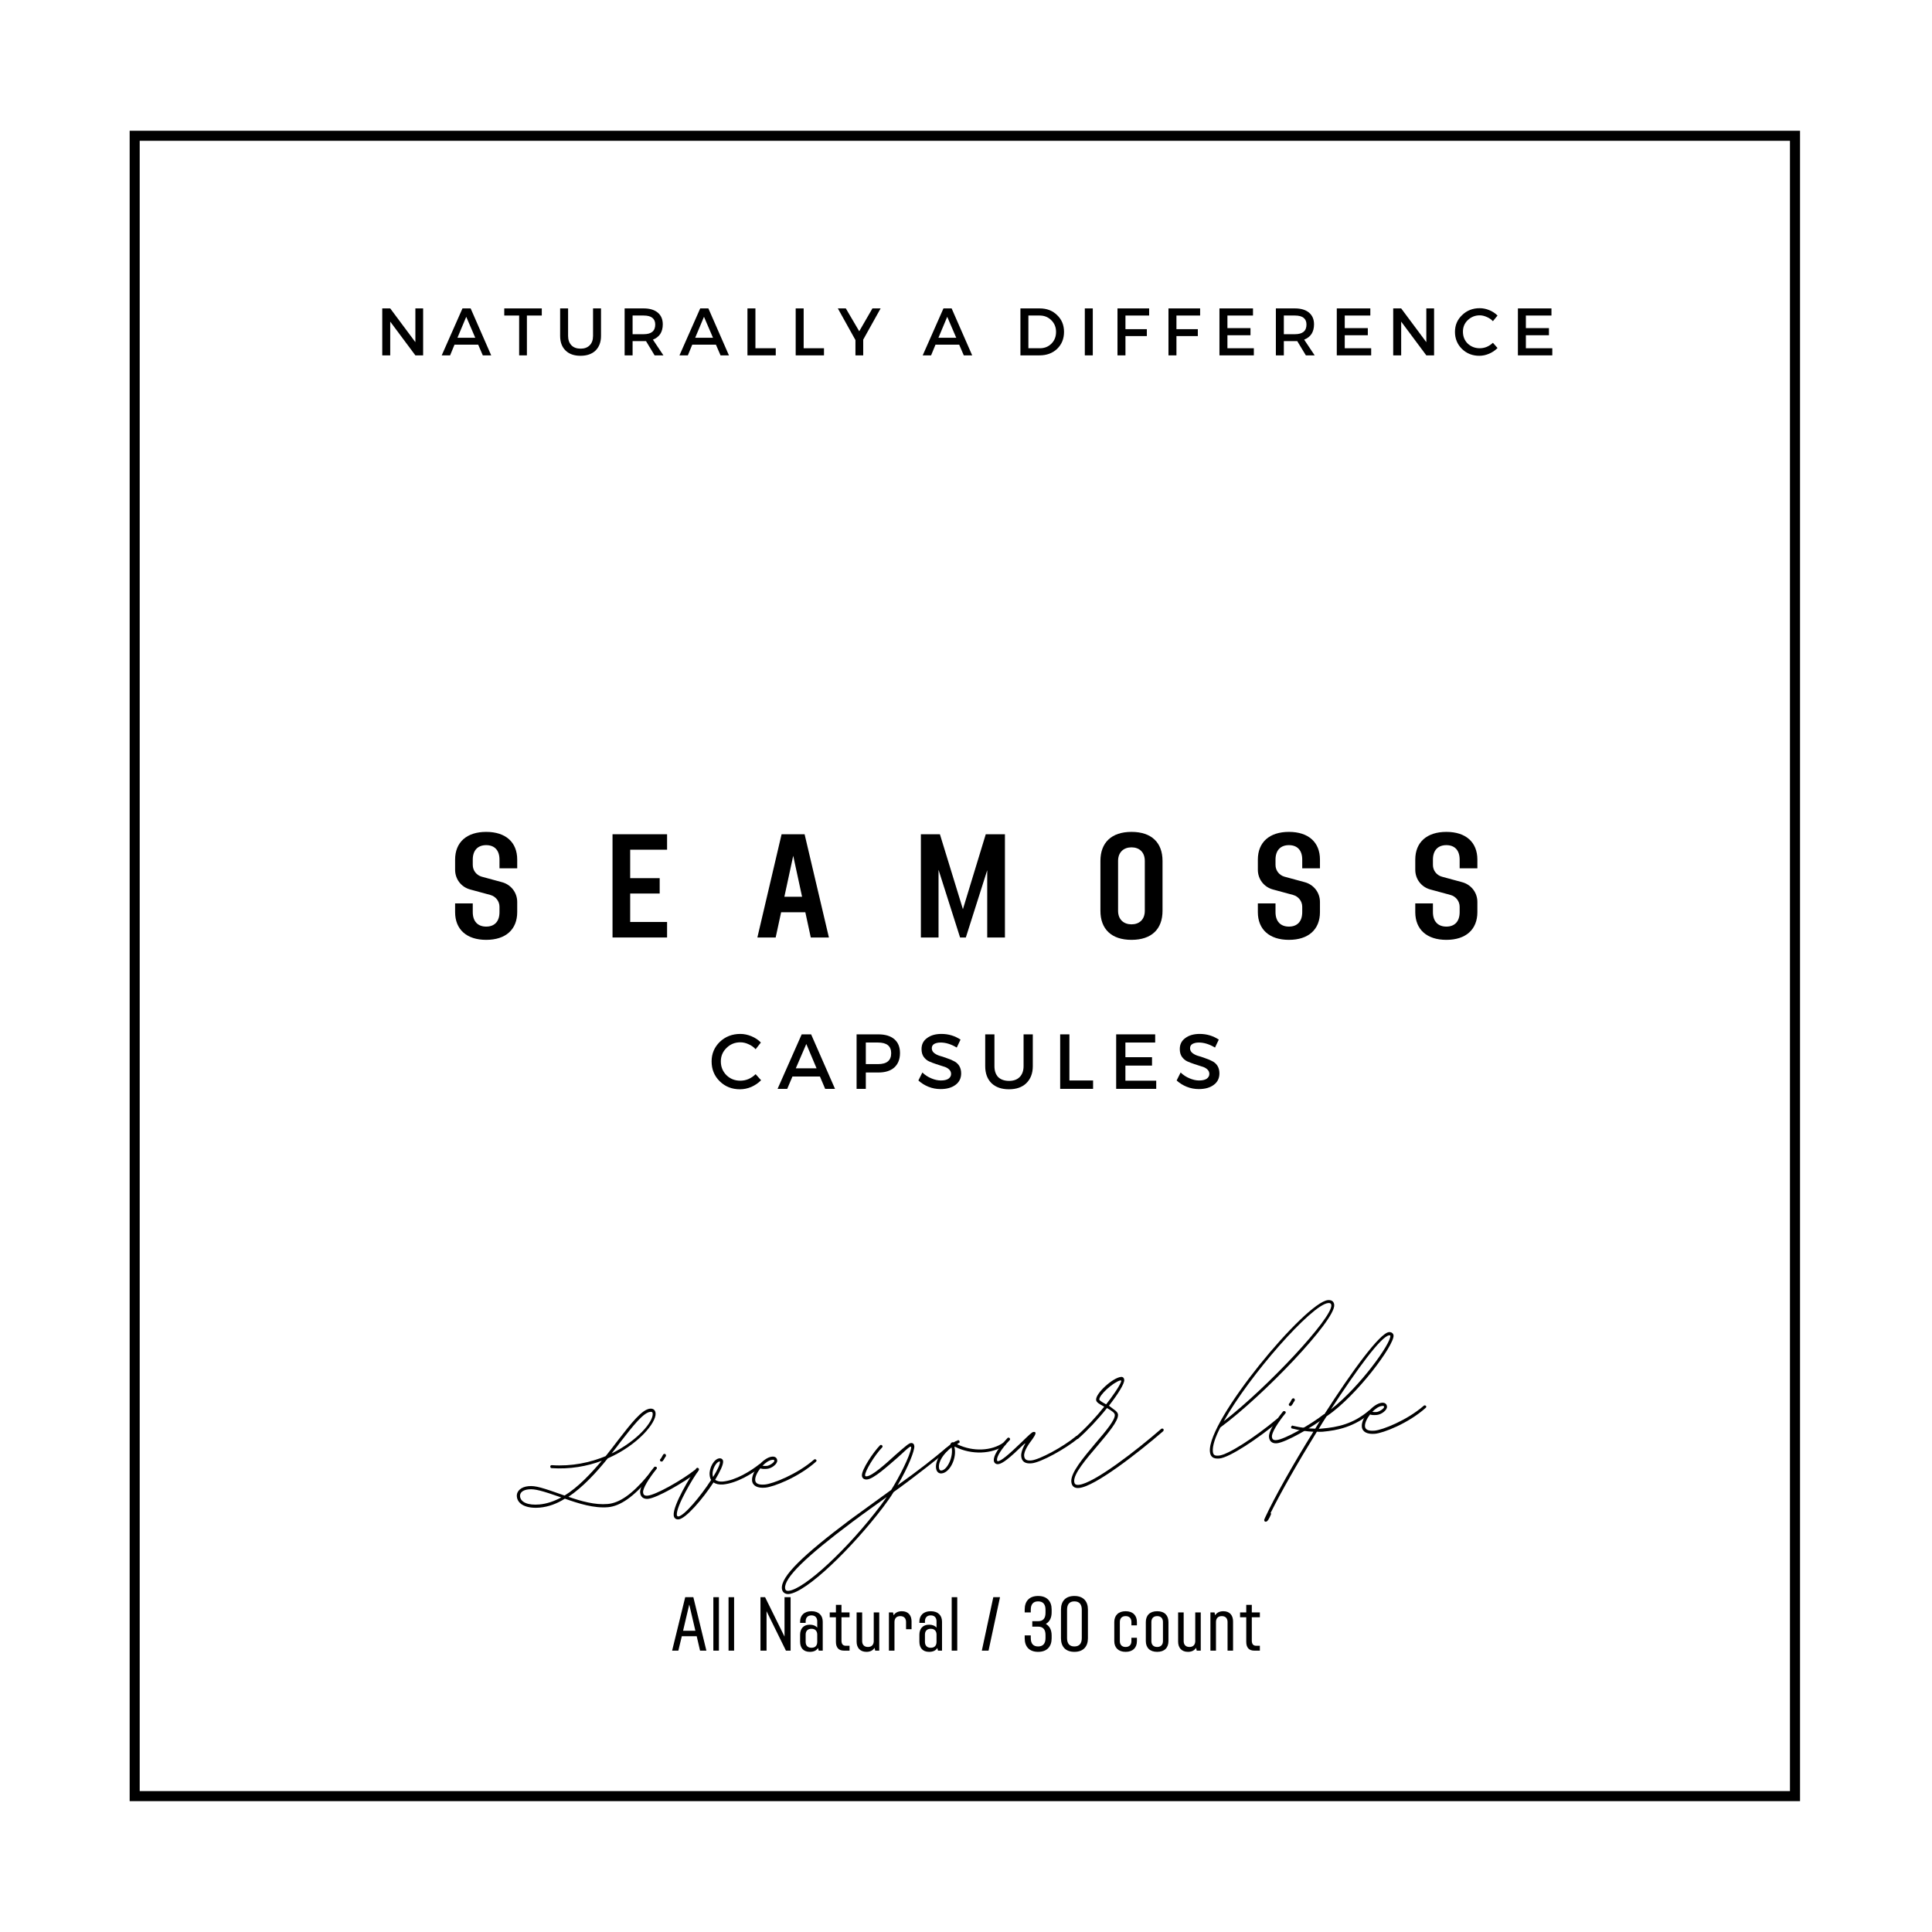<svg xmlns="http://www.w3.org/2000/svg" xmlns:xlink="http://www.w3.org/1999/xlink" width="192" zoomAndPan="magnify" viewBox="0 0 144 144" height="192" preserveAspectRatio="xMidYMid meet" version="1.0"><defs><g/><clipPath id="18f36cec02"><path d="M 9.664 9.746 L 134.336 9.746 L 134.336 134 L 9.664 134 Z M 9.664 9.746 " clip-rule="nonzero"/></clipPath><clipPath id="0c941dc51f"><path d="M 9.664 9.746 L 134.164 9.746 L 134.164 134.246 L 9.664 134.246 Z M 9.664 9.746 " clip-rule="nonzero"/></clipPath></defs><rect x="-14.4" width="172.8" fill="#ffffff" y="-14.4" height="172.8" fill-opacity="1"/><rect x="-14.4" width="172.8" fill="#ffffff" y="-14.4" height="172.8" fill-opacity="1"/><rect x="-14.4" width="172.8" fill="#ffffff" y="-14.4" height="172.8" fill-opacity="1"/><g clip-path="url(#18f36cec02)"><path fill="#ffffff" d="M 9.664 9.746 L 134.539 9.746 L 134.539 133.945 L 9.664 133.945 Z M 9.664 9.746 " fill-opacity="1" fill-rule="nonzero"/></g><g clip-path="url(#0c941dc51f)"><path stroke-linecap="butt" transform="matrix(0.749, 0, 0, 0.75, 9.663, 9.746)" fill="none" stroke-linejoin="miter" d="M 0.001 -0 L 166.22 -0 L 166.22 166 L 0.001 166 L 0.001 -0 " stroke="#000000" stroke-width="2" stroke-opacity="1" stroke-miterlimit="4"/></g><g fill="#000000" fill-opacity="1"><g transform="translate(33.534, 69.875)"><g><path d="M 2.703 -7.871 C 1.254 -7.871 0.387 -7.102 0.387 -5.805 L 0.387 -5.047 C 0.387 -4.344 0.848 -3.75 1.527 -3.574 L 3.023 -3.168 C 3.418 -3.055 3.695 -2.703 3.695 -2.285 L 3.695 -1.891 C 3.695 -1.188 3.32 -0.812 2.703 -0.812 C 2.09 -0.812 1.703 -1.188 1.703 -1.891 L 1.703 -2.539 L 0.387 -2.539 L 0.387 -1.891 C 0.387 -0.594 1.254 0.176 2.703 0.176 C 4.156 0.176 5.016 -0.594 5.016 -1.891 L 5.016 -2.648 C 5.016 -3.352 4.551 -3.945 3.871 -4.125 L 2.375 -4.531 C 1.98 -4.641 1.703 -4.992 1.703 -5.41 L 1.703 -5.805 C 1.703 -6.508 2.09 -6.883 2.703 -6.883 C 3.32 -6.883 3.695 -6.508 3.695 -5.805 L 3.695 -5.156 L 5.016 -5.156 L 5.016 -5.805 C 5.016 -7.102 4.156 -7.871 2.703 -7.871 Z M 2.703 -7.871 "/></g></g></g><g fill="#000000" fill-opacity="1"><g transform="translate(45.267, 69.875)"><g><path d="M 0.387 -7.695 L 0.387 0 L 4.453 0 L 4.453 -1.156 L 1.703 -1.156 L 1.703 -3.277 L 3.902 -3.277 L 3.902 -4.422 L 1.703 -4.422 L 1.703 -6.543 L 4.453 -6.543 L 4.453 -7.695 Z M 0.387 -7.695 "/></g></g></g><g fill="#000000" fill-opacity="1"><g transform="translate(56.341, 69.875)"><g><path d="M 1.914 -7.695 L 0.109 0 L 1.473 0 L 1.879 -1.879 L 3.684 -1.879 L 4.09 0 L 5.441 0 L 3.629 -7.695 Z M 3.441 -3.035 L 2.121 -3.035 L 2.781 -6.09 Z M 3.441 -3.035 "/></g></g></g><g fill="#000000" fill-opacity="1"><g transform="translate(68.25, 69.875)"><g><path d="M 3.52 -2.109 L 1.805 -7.695 L 0.387 -7.695 L 0.387 0 L 1.703 0 L 1.703 -5.047 L 3.309 0 L 3.738 0 L 5.332 -5.016 L 5.332 0 L 6.652 0 L 6.652 -7.695 L 5.223 -7.695 Z M 3.52 -2.109 "/></g></g></g><g fill="#000000" fill-opacity="1"><g transform="translate(81.632, 69.875)"><g><path d="M 2.703 -7.871 C 1.211 -7.871 0.387 -7.07 0.387 -5.707 L 0.387 -1.988 C 0.387 -0.625 1.211 0.176 2.703 0.176 C 4.199 0.176 5.016 -0.625 5.016 -1.988 L 5.016 -5.707 C 5.016 -7.07 4.199 -7.871 2.703 -7.871 Z M 2.703 -6.719 C 3.277 -6.719 3.695 -6.367 3.695 -5.707 L 3.695 -1.988 C 3.695 -1.332 3.277 -0.98 2.703 -0.98 C 2.133 -0.98 1.703 -1.332 1.703 -1.988 L 1.703 -5.707 C 1.703 -6.367 2.133 -6.719 2.703 -6.719 Z M 2.703 -6.719 "/></g></g></g><g fill="#000000" fill-opacity="1"><g transform="translate(93.366, 69.875)"><g><path d="M 2.703 -7.871 C 1.254 -7.871 0.387 -7.102 0.387 -5.805 L 0.387 -5.047 C 0.387 -4.344 0.848 -3.75 1.527 -3.574 L 3.023 -3.168 C 3.418 -3.055 3.695 -2.703 3.695 -2.285 L 3.695 -1.891 C 3.695 -1.188 3.32 -0.812 2.703 -0.812 C 2.09 -0.812 1.703 -1.188 1.703 -1.891 L 1.703 -2.539 L 0.387 -2.539 L 0.387 -1.891 C 0.387 -0.594 1.254 0.176 2.703 0.176 C 4.156 0.176 5.016 -0.594 5.016 -1.891 L 5.016 -2.648 C 5.016 -3.352 4.551 -3.945 3.871 -4.125 L 2.375 -4.531 C 1.98 -4.641 1.703 -4.992 1.703 -5.41 L 1.703 -5.805 C 1.703 -6.508 2.09 -6.883 2.703 -6.883 C 3.32 -6.883 3.695 -6.508 3.695 -5.805 L 3.695 -5.156 L 5.016 -5.156 L 5.016 -5.805 C 5.016 -7.102 4.156 -7.871 2.703 -7.871 Z M 2.703 -7.871 "/></g></g></g><g fill="#000000" fill-opacity="1"><g transform="translate(105.099, 69.875)"><g><path d="M 2.703 -7.871 C 1.254 -7.871 0.387 -7.102 0.387 -5.805 L 0.387 -5.047 C 0.387 -4.344 0.848 -3.75 1.527 -3.574 L 3.023 -3.168 C 3.418 -3.055 3.695 -2.703 3.695 -2.285 L 3.695 -1.891 C 3.695 -1.188 3.32 -0.812 2.703 -0.812 C 2.09 -0.812 1.703 -1.188 1.703 -1.891 L 1.703 -2.539 L 0.387 -2.539 L 0.387 -1.891 C 0.387 -0.594 1.254 0.176 2.703 0.176 C 4.156 0.176 5.016 -0.594 5.016 -1.891 L 5.016 -2.648 C 5.016 -3.352 4.551 -3.945 3.871 -4.125 L 2.375 -4.531 C 1.98 -4.641 1.703 -4.992 1.703 -5.41 L 1.703 -5.805 C 1.703 -6.508 2.09 -6.883 2.703 -6.883 C 3.32 -6.883 3.695 -6.508 3.695 -5.805 L 3.695 -5.156 L 5.016 -5.156 L 5.016 -5.805 C 5.016 -7.102 4.156 -7.871 2.703 -7.871 Z M 2.703 -7.871 "/></g></g></g><g fill="#000000" fill-opacity="1"><g transform="translate(52.836, 81.157)"><g><path d="M 2.344 -4.094 C 2.625 -4.094 2.898 -4.035 3.172 -3.922 C 3.453 -3.805 3.688 -3.648 3.875 -3.453 L 3.484 -2.953 C 3.336 -3.117 3.16 -3.242 2.953 -3.328 C 2.754 -3.422 2.551 -3.469 2.344 -3.469 C 1.938 -3.469 1.594 -3.328 1.312 -3.047 C 1.031 -2.773 0.891 -2.441 0.891 -2.047 C 0.891 -1.641 1.031 -1.297 1.312 -1.016 C 1.594 -0.742 1.938 -0.609 2.344 -0.609 C 2.77 -0.609 3.148 -0.77 3.484 -1.094 L 3.891 -0.641 C 3.68 -0.43 3.438 -0.266 3.156 -0.141 C 2.875 -0.023 2.594 0.031 2.312 0.031 C 1.719 0.031 1.219 -0.164 0.812 -0.562 C 0.406 -0.957 0.203 -1.453 0.203 -2.047 C 0.203 -2.617 0.406 -3.102 0.812 -3.5 C 1.227 -3.895 1.738 -4.094 2.344 -4.094 Z M 2.344 -4.094 "/></g></g></g><g fill="#000000" fill-opacity="1"><g transform="translate(57.956, 81.157)"><g><path d="M 3.156 -0.922 L 1.109 -0.922 L 0.719 0 L 0 0 L 1.797 -4.062 L 2.5 -4.062 L 4.281 0 L 3.547 0 Z M 2.906 -1.531 L 2.141 -3.344 L 1.359 -1.531 Z M 2.906 -1.531 "/></g></g></g><g fill="#000000" fill-opacity="1"><g transform="translate(63.314, 81.157)"><g><path d="M 0.531 -4.062 L 2.156 -4.062 C 2.664 -4.062 3.062 -3.941 3.344 -3.703 C 3.625 -3.461 3.766 -3.117 3.766 -2.672 C 3.766 -2.211 3.625 -1.852 3.344 -1.594 C 3.062 -1.344 2.664 -1.219 2.156 -1.219 L 1.219 -1.219 L 1.219 0 L 0.531 0 Z M 1.219 -3.453 L 1.219 -1.844 L 2.125 -1.844 C 2.781 -1.844 3.109 -2.113 3.109 -2.656 C 3.109 -3.188 2.781 -3.453 2.125 -3.453 Z M 1.219 -3.453 "/></g></g></g><g fill="#000000" fill-opacity="1"><g transform="translate(68.295, 81.157)"><g><path d="M 1.875 -4.094 C 2.395 -4.094 2.867 -3.953 3.297 -3.672 L 3.016 -3.078 C 2.598 -3.328 2.195 -3.453 1.812 -3.453 C 1.613 -3.453 1.453 -3.414 1.328 -3.344 C 1.211 -3.27 1.156 -3.164 1.156 -3.031 C 1.156 -2.895 1.207 -2.781 1.312 -2.688 C 1.426 -2.594 1.562 -2.52 1.719 -2.469 C 1.883 -2.426 2.062 -2.367 2.25 -2.297 C 2.445 -2.234 2.625 -2.16 2.781 -2.078 C 2.945 -2.004 3.082 -1.891 3.188 -1.734 C 3.289 -1.578 3.344 -1.383 3.344 -1.156 C 3.344 -0.789 3.203 -0.504 2.922 -0.297 C 2.641 -0.086 2.27 0.016 1.812 0.016 C 1.5 0.016 1.195 -0.039 0.906 -0.156 C 0.625 -0.27 0.375 -0.426 0.156 -0.625 L 0.453 -1.219 C 0.648 -1.031 0.875 -0.883 1.125 -0.781 C 1.375 -0.676 1.609 -0.625 1.828 -0.625 C 2.066 -0.625 2.254 -0.664 2.391 -0.75 C 2.523 -0.844 2.594 -0.961 2.594 -1.109 C 2.594 -1.254 2.535 -1.375 2.422 -1.469 C 2.316 -1.562 2.18 -1.629 2.016 -1.672 C 1.848 -1.723 1.672 -1.781 1.484 -1.844 C 1.297 -1.906 1.117 -1.973 0.953 -2.047 C 0.797 -2.117 0.66 -2.234 0.547 -2.391 C 0.441 -2.547 0.391 -2.738 0.391 -2.969 C 0.391 -3.312 0.523 -3.582 0.797 -3.781 C 1.066 -3.988 1.426 -4.094 1.875 -4.094 Z M 1.875 -4.094 "/></g></g></g><g fill="#000000" fill-opacity="1"><g transform="translate(72.979, 81.157)"><g><path d="M 4 -4.062 L 4 -1.688 C 4 -1.156 3.836 -0.734 3.516 -0.422 C 3.203 -0.117 2.77 0.031 2.219 0.031 C 1.676 0.031 1.242 -0.117 0.922 -0.422 C 0.609 -0.734 0.453 -1.156 0.453 -1.688 L 0.453 -4.062 L 1.141 -4.062 L 1.141 -1.688 C 1.141 -1.344 1.234 -1.07 1.422 -0.875 C 1.617 -0.688 1.891 -0.594 2.234 -0.594 C 2.566 -0.594 2.828 -0.688 3.016 -0.875 C 3.211 -1.07 3.312 -1.344 3.312 -1.688 L 3.312 -4.062 Z M 4 -4.062 "/></g></g></g><g fill="#000000" fill-opacity="1"><g transform="translate(78.488, 81.157)"><g><path d="M 1.219 -0.625 L 2.984 -0.625 L 2.984 0 L 0.531 0 L 0.531 -4.062 L 1.219 -4.062 Z M 1.219 -0.625 "/></g></g></g><g fill="#000000" fill-opacity="1"><g transform="translate(82.662, 81.157)"><g><path d="M 3.438 -3.453 L 1.219 -3.453 L 1.219 -2.359 L 3.203 -2.359 L 3.203 -1.734 L 1.219 -1.734 L 1.219 -0.609 L 3.516 -0.609 L 3.516 0 L 0.531 0 L 0.531 -4.062 L 3.438 -4.062 Z M 3.438 -3.453 "/></g></g></g><g fill="#000000" fill-opacity="1"><g transform="translate(87.544, 81.157)"><g><path d="M 1.875 -4.094 C 2.395 -4.094 2.867 -3.953 3.297 -3.672 L 3.016 -3.078 C 2.598 -3.328 2.195 -3.453 1.812 -3.453 C 1.613 -3.453 1.453 -3.414 1.328 -3.344 C 1.211 -3.27 1.156 -3.164 1.156 -3.031 C 1.156 -2.895 1.207 -2.781 1.312 -2.688 C 1.426 -2.594 1.562 -2.52 1.719 -2.469 C 1.883 -2.426 2.062 -2.367 2.25 -2.297 C 2.445 -2.234 2.625 -2.16 2.781 -2.078 C 2.945 -2.004 3.082 -1.891 3.188 -1.734 C 3.289 -1.578 3.344 -1.383 3.344 -1.156 C 3.344 -0.789 3.203 -0.504 2.922 -0.297 C 2.641 -0.086 2.27 0.016 1.812 0.016 C 1.5 0.016 1.195 -0.039 0.906 -0.156 C 0.625 -0.27 0.375 -0.426 0.156 -0.625 L 0.453 -1.219 C 0.648 -1.031 0.875 -0.883 1.125 -0.781 C 1.375 -0.676 1.609 -0.625 1.828 -0.625 C 2.066 -0.625 2.254 -0.664 2.391 -0.75 C 2.523 -0.844 2.594 -0.961 2.594 -1.109 C 2.594 -1.254 2.535 -1.375 2.422 -1.469 C 2.316 -1.562 2.18 -1.629 2.016 -1.672 C 1.848 -1.723 1.672 -1.781 1.484 -1.844 C 1.297 -1.906 1.117 -1.973 0.953 -2.047 C 0.797 -2.117 0.66 -2.234 0.547 -2.391 C 0.441 -2.547 0.391 -2.738 0.391 -2.969 C 0.391 -3.312 0.523 -3.582 0.797 -3.781 C 1.066 -3.988 1.426 -4.094 1.875 -4.094 Z M 1.875 -4.094 "/></g></g></g><g fill="#000000" fill-opacity="1"><g transform="translate(38.722, 112.442)"><g><path d="M 6.602 -0.105 C 7.508 -0.188 8.504 -0.871 9.711 -2.312 C 9.727 -2.332 9.746 -2.355 9.742 -2.375 C 9.738 -2.453 9.676 -2.488 9.613 -2.48 C 9.574 -2.48 9.559 -2.457 9.539 -2.438 C 8.367 -1.039 7.43 -0.418 6.578 -0.344 C 5.629 -0.258 4.609 -0.547 3.645 -0.879 C 4.715 -1.59 5.715 -2.676 6.578 -3.746 C 8.801 -4.719 10.203 -6.395 10.141 -7.105 C 10.121 -7.344 9.969 -7.469 9.734 -7.449 C 9.121 -7.395 8.316 -6.348 7.352 -5.109 C 7.066 -4.727 6.746 -4.32 6.422 -3.91 C 5.27 -3.434 3.902 -3.133 2.402 -3.238 L 2.383 -3.238 C 2.324 -3.23 2.285 -3.188 2.293 -3.109 C 2.297 -3.07 2.34 -3.016 2.383 -3.016 C 3.762 -2.922 5.035 -3.152 6.133 -3.566 C 5.285 -2.578 4.379 -1.602 3.359 -0.973 C 1.691 -1.562 1.203 -1.719 0.668 -1.672 C 0.117 -1.621 -0.234 -1.312 -0.199 -0.898 C -0.145 -0.305 0.539 0.012 1.508 -0.074 C 2.16 -0.133 2.793 -0.367 3.379 -0.738 C 4.426 -0.371 5.555 -0.012 6.602 -0.105 Z M 6.863 -4.109 C 7.094 -4.41 7.328 -4.688 7.523 -4.965 C 8.488 -6.203 9.242 -7.168 9.754 -7.211 C 9.871 -7.223 9.914 -7.188 9.926 -7.09 C 9.98 -6.477 8.789 -5.059 6.863 -4.109 Z M 1.484 -0.309 C 0.637 -0.234 0.078 -0.465 0.039 -0.918 C 0.016 -1.195 0.254 -1.395 0.688 -1.434 C 1.145 -1.477 1.652 -1.34 3.113 -0.832 C 2.578 -0.547 2.039 -0.359 1.484 -0.309 Z M 1.484 -0.309 "/></g></g></g><g fill="#000000" fill-opacity="1"><g transform="translate(48.123, 111.611)"><g><path d="M 1.195 -2.676 C 1.238 -2.676 1.258 -2.68 1.273 -2.719 L 1.344 -2.805 C 1.395 -2.91 1.465 -3.016 1.5 -3.059 C 1.52 -3.082 1.516 -3.121 1.516 -3.141 C 1.508 -3.199 1.465 -3.254 1.406 -3.25 C 1.367 -3.246 1.328 -3.223 1.309 -3.203 C 1.273 -3.137 1.207 -3.012 1.156 -2.93 L 1.082 -2.844 C 1.066 -2.82 1.066 -2.801 1.07 -2.762 C 1.074 -2.703 1.137 -2.668 1.195 -2.676 Z M 0.168 0.105 C 0.84 0.047 2.828 -1.105 3.836 -1.871 C 3.855 -1.895 3.871 -1.934 3.867 -1.973 C 3.863 -2.035 3.82 -2.07 3.738 -2.062 L 3.68 -2.059 C 2.711 -1.293 0.762 -0.188 0.148 -0.133 C -0.07 -0.113 -0.176 -0.184 -0.191 -0.383 C -0.219 -0.656 0.199 -1.371 0.809 -2.121 C 0.824 -2.145 0.844 -2.164 0.84 -2.203 C 0.836 -2.262 0.773 -2.297 0.715 -2.293 C 0.672 -2.289 0.652 -2.289 0.637 -2.266 C -0.027 -1.449 -0.445 -0.738 -0.41 -0.363 C -0.383 -0.047 -0.168 0.133 0.168 0.105 Z M 0.168 0.105 "/></g></g></g><g fill="#000000" fill-opacity="1"><g transform="translate(51.58, 111.305)"><g><path d="M -1.004 1.941 C -0.469 1.895 0.793 0.426 1.602 -0.816 C 1.77 -0.695 2.016 -0.637 2.309 -0.66 C 3.336 -0.754 4.508 -1.473 5.16 -1.988 C 5.195 -2.012 5.215 -2.055 5.211 -2.094 C 5.203 -2.152 5.141 -2.188 5.082 -2.18 L 5.023 -2.176 C 4.371 -1.66 3.258 -0.965 2.293 -0.879 C 2.035 -0.855 1.852 -0.922 1.723 -1.008 C 2.086 -1.617 2.34 -2.137 2.316 -2.395 C 2.305 -2.531 2.195 -2.621 2.039 -2.609 C 1.645 -2.574 1.266 -1.902 1.312 -1.371 C 1.324 -1.23 1.355 -1.094 1.426 -1 C 0.656 0.199 -0.586 1.684 -1.023 1.723 C -1.062 1.727 -1.125 1.691 -1.133 1.613 C -1.188 0.961 0.094 -1.184 0.504 -1.719 L 0.52 -1.797 C 0.512 -1.855 0.449 -1.91 0.391 -1.906 C 0.371 -1.902 0.332 -1.879 0.312 -1.859 C -0.098 -1.324 -1.434 0.902 -1.367 1.633 C -1.348 1.852 -1.199 1.957 -1.004 1.941 Z M 1.566 -1.215 C 1.559 -1.273 1.535 -1.332 1.531 -1.391 C 1.496 -1.785 1.805 -2.348 2.039 -2.371 C 2.078 -2.375 2.078 -2.375 2.082 -2.355 C 2.098 -2.176 1.898 -1.742 1.566 -1.215 Z M 1.566 -1.215 "/></g></g></g><g fill="#000000" fill-opacity="1"><g transform="translate(56.379, 110.881)"><g><path d="M 0.656 0 C 1.27 -0.051 3.137 -0.773 4.43 -1.926 C 4.465 -1.949 4.484 -1.988 4.48 -2.027 C 4.473 -2.086 4.41 -2.121 4.352 -2.117 C 4.332 -2.113 4.312 -2.113 4.293 -2.09 C 3.02 -0.984 1.207 -0.285 0.637 -0.234 C 0.184 -0.195 -0.066 -0.293 -0.09 -0.551 C -0.109 -0.805 0.059 -1.141 0.289 -1.438 C 0.414 -1.391 0.574 -1.383 0.793 -1.402 C 1.148 -1.434 1.574 -1.773 1.551 -2.027 C 1.535 -2.227 1.387 -2.332 1.168 -2.312 C 0.516 -2.254 -0.383 -1.18 -0.324 -0.527 C -0.289 -0.133 0.086 0.051 0.656 0 Z M 0.773 -1.621 C 0.633 -1.609 0.535 -1.621 0.453 -1.633 C 0.691 -1.871 0.953 -2.055 1.191 -2.074 C 1.289 -2.086 1.332 -2.07 1.336 -2.008 C 1.348 -1.891 0.988 -1.641 0.773 -1.621 Z M 0.773 -1.621 "/></g></g></g><g fill="#000000" fill-opacity="1"><g transform="translate(60.428, 110.523)"><g/></g></g><g fill="#000000" fill-opacity="1"><g transform="translate(64.793, 110.138)"><g><path d="M -6.004 8.672 C -4.68 8.555 -1.25 5.207 1.047 2.176 C 1.316 1.816 1.582 1.453 1.809 1.074 C 3.547 -0.176 5.035 -1.379 5.852 -2.031 C 5.871 -2.051 5.887 -2.094 5.883 -2.133 C 5.879 -2.191 5.816 -2.227 5.758 -2.223 C 5.734 -2.219 5.715 -2.219 5.699 -2.195 C 4.828 -1.461 3.676 -0.543 2.102 0.57 C 2.914 -0.797 3.383 -2.031 3.355 -2.348 C 3.344 -2.504 3.254 -2.598 3.098 -2.582 C 2.957 -2.57 2.719 -2.371 1.961 -1.707 C 1.188 -1 0.227 -0.141 -0.188 -0.102 C -0.285 -0.094 -0.309 -0.113 -0.312 -0.172 C -0.34 -0.469 0.406 -1.688 0.957 -2.254 C 0.973 -2.277 0.992 -2.297 0.988 -2.336 C 0.984 -2.395 0.918 -2.449 0.859 -2.445 C 0.84 -2.441 0.82 -2.422 0.801 -2.418 C 0.309 -1.918 -0.59 -0.586 -0.551 -0.152 C -0.535 0.047 -0.383 0.152 -0.168 0.133 C 0.328 0.09 1.34 -0.836 2.137 -1.523 C 2.613 -1.965 2.871 -2.203 3.023 -2.297 C 3.078 -2.344 3.121 -2.305 3.125 -2.246 C 3.043 -1.621 2.191 0.023 1.633 0.91 L 1.504 1.004 L -1.398 3.109 C -4.98 5.797 -6.594 7.371 -6.516 8.262 C -6.492 8.535 -6.277 8.695 -6.004 8.672 Z M -6.023 8.434 C -6.18 8.449 -6.266 8.379 -6.277 8.238 C -6.348 7.469 -4.734 5.895 -1.262 3.297 C -0.422 2.664 0.461 2.051 1.301 1.438 L 0.875 2.031 C -1.602 5.316 -4.859 8.332 -6.023 8.434 Z M -6.023 8.434 "/></g></g></g><g fill="#000000" fill-opacity="1"><g transform="translate(70.284, 109.652)"><g><path d="M -0.105 0.168 C 0.527 0.113 1.047 -1.008 0.859 -1.77 C 0.855 -1.809 0.871 -1.848 0.914 -1.812 C 2.125 -1.203 3.652 -1.258 4.625 -1.941 C 4.664 -1.965 4.699 -2.008 4.695 -2.047 C 4.691 -2.105 4.629 -2.141 4.57 -2.137 L 4.512 -2.129 C 3.609 -1.492 2.223 -1.449 1.098 -1.988 C 1.059 -2.004 1.055 -2.023 1.094 -2.047 C 1.109 -2.07 1.152 -2.074 1.168 -2.094 C 1.227 -2.098 1.246 -2.141 1.238 -2.199 C 1.234 -2.258 1.188 -2.316 1.129 -2.309 C 1.109 -2.309 1.09 -2.305 1.094 -2.285 C 0.996 -2.258 0.898 -2.211 0.824 -2.164 C 0.785 -2.141 0.785 -2.141 0.746 -2.156 C 0.664 -2.168 0.59 -2.102 0.559 -2.02 C 0.559 -2 0.539 -2 0.543 -1.98 C -0.113 -1.504 -0.57 -0.805 -0.52 -0.254 C -0.496 0.023 -0.34 0.188 -0.105 0.168 Z M -0.125 -0.047 C -0.223 -0.039 -0.289 -0.113 -0.301 -0.273 C -0.344 -0.727 0.062 -1.34 0.641 -1.77 C 0.793 -1.145 0.352 -0.09 -0.125 -0.047 Z M -0.125 -0.047 "/></g></g></g><g fill="#000000" fill-opacity="1"><g transform="translate(74.55, 109.275)"><g><path d="M 2.332 -0.207 C 3.023 -0.266 4.863 -1.285 5.809 -2.066 C 5.828 -2.086 5.844 -2.109 5.844 -2.148 C 5.836 -2.207 5.793 -2.266 5.734 -2.258 C 5.691 -2.254 5.672 -2.254 5.656 -2.23 C 4.691 -1.43 2.926 -0.477 2.312 -0.422 C 1.957 -0.391 1.809 -0.5 1.785 -0.754 C 1.75 -1.129 2.141 -1.664 2.41 -2.023 C 2.605 -2.301 2.758 -2.574 2.48 -2.547 C 2.363 -2.539 2.125 -2.297 1.539 -1.73 C 0.605 -0.828 0.066 -0.383 -0.172 -0.363 C -0.211 -0.359 -0.234 -0.398 -0.238 -0.457 C -0.262 -0.715 0.086 -1.281 0.703 -1.934 C 0.723 -1.957 0.742 -1.977 0.738 -2.016 C 0.73 -2.074 0.668 -2.129 0.609 -2.125 C 0.57 -2.121 0.551 -2.098 0.531 -2.078 C -0.141 -1.359 -0.508 -0.77 -0.477 -0.414 C -0.461 -0.238 -0.328 -0.129 -0.152 -0.145 C 0.164 -0.172 0.703 -0.602 1.691 -1.562 C 1.914 -1.762 1.898 -1.719 1.777 -1.512 C 1.641 -1.238 1.547 -0.973 1.566 -0.734 C 1.602 -0.34 1.855 -0.164 2.332 -0.207 Z M 2.332 -0.207 "/></g></g></g><g fill="#000000" fill-opacity="1"><g transform="translate(79.982, 108.795)"><g><path d="M 0.445 2.109 C 1.629 2.008 4.871 -0.531 6.719 -2.125 C 6.738 -2.148 6.754 -2.191 6.75 -2.23 C 6.746 -2.289 6.703 -2.324 6.625 -2.316 C 6.605 -2.316 6.582 -2.312 6.566 -2.293 C 4.734 -0.699 1.551 1.773 0.426 1.875 C 0.188 1.895 0.102 1.824 0.082 1.625 C 0.035 1.051 0.953 -0.023 1.836 -1.059 C 2.613 -1.984 3.387 -2.887 3.348 -3.363 C 3.324 -3.598 3.035 -3.73 2.672 -4.02 C 3.352 -4.895 3.84 -5.676 3.812 -5.949 C 3.801 -6.09 3.715 -6.18 3.574 -6.168 C 2.965 -6.113 1.672 -4.945 1.715 -4.453 C 1.734 -4.273 1.941 -4.152 2.32 -3.949 C 1.727 -3.199 0.965 -2.375 0.227 -1.73 C 0.207 -1.711 0.191 -1.668 0.191 -1.648 C 0.199 -1.57 0.242 -1.535 0.301 -1.539 C 0.34 -1.543 0.359 -1.543 0.379 -1.566 C 1.043 -2.145 1.863 -3.012 2.527 -3.848 C 2.945 -3.605 3.098 -3.48 3.109 -3.34 C 3.141 -2.965 2.441 -2.125 1.664 -1.223 C 0.781 -0.168 -0.191 0.973 -0.133 1.645 C -0.105 1.961 0.07 2.145 0.445 2.109 Z M 2.461 -4.121 C 2.086 -4.324 1.957 -4.434 1.953 -4.473 C 1.926 -4.809 2.977 -5.758 3.5 -5.902 C 3.559 -5.93 3.602 -5.891 3.586 -5.832 C 3.477 -5.484 2.84 -4.59 2.461 -4.121 Z M 2.461 -4.121 "/></g></g></g><g fill="#000000" fill-opacity="1"><g transform="translate(86.322, 108.235)"><g/></g></g><g fill="#000000" fill-opacity="1"><g transform="translate(90.687, 107.849)"><g><path d="M 0.195 0.859 C 0.965 0.789 3.09 -0.633 4.664 -1.945 C 4.684 -1.965 4.703 -1.988 4.699 -2.027 C 4.691 -2.086 4.648 -2.145 4.59 -2.137 C 4.551 -2.133 4.531 -2.133 4.512 -2.109 C 2.75 -0.641 0.809 0.586 0.176 0.641 C -0.16 0.672 -0.266 0.602 -0.289 0.324 C -0.324 -0.07 -0.121 -0.707 0.27 -1.457 C 3.449 -3.789 8.859 -9.441 8.758 -10.59 C 8.738 -10.844 8.566 -10.969 8.289 -10.945 C 6.629 -10.797 -0.715 -1.988 -0.508 0.344 C -0.473 0.738 -0.258 0.898 0.195 0.859 Z M 0.527 -1.918 C 2.418 -5.309 7.086 -10.621 8.309 -10.727 C 8.465 -10.742 8.531 -10.688 8.543 -10.57 C 8.625 -9.621 3.824 -4.48 0.527 -1.918 Z M 0.527 -1.918 "/></g></g></g><g fill="#000000" fill-opacity="1"><g transform="translate(94.993, 107.469)"><g><path d="M 1.195 -2.676 C 1.238 -2.676 1.258 -2.68 1.273 -2.719 L 1.344 -2.805 C 1.395 -2.91 1.465 -3.016 1.5 -3.059 C 1.52 -3.082 1.516 -3.121 1.516 -3.141 C 1.508 -3.199 1.465 -3.254 1.406 -3.25 C 1.367 -3.246 1.328 -3.223 1.309 -3.203 C 1.273 -3.137 1.207 -3.012 1.156 -2.93 L 1.082 -2.844 C 1.066 -2.82 1.066 -2.801 1.07 -2.762 C 1.074 -2.703 1.137 -2.668 1.195 -2.676 Z M 0.168 0.105 C 0.84 0.047 2.828 -1.105 3.836 -1.871 C 3.855 -1.895 3.871 -1.934 3.867 -1.973 C 3.863 -2.035 3.82 -2.07 3.738 -2.062 L 3.68 -2.059 C 2.711 -1.293 0.762 -0.188 0.148 -0.133 C -0.07 -0.113 -0.176 -0.184 -0.191 -0.383 C -0.219 -0.656 0.199 -1.371 0.809 -2.121 C 0.824 -2.145 0.844 -2.164 0.84 -2.203 C 0.836 -2.262 0.773 -2.297 0.715 -2.293 C 0.672 -2.289 0.652 -2.289 0.637 -2.266 C -0.027 -1.449 -0.445 -0.738 -0.41 -0.363 C -0.383 -0.047 -0.168 0.133 0.168 0.105 Z M 0.168 0.105 "/></g></g></g><g fill="#000000" fill-opacity="1"><g transform="translate(98.449, 107.163)"><g><path d="M -4.086 6.254 C -3.969 6.242 -3.848 6.016 -3.734 5.746 C -3.699 5.684 -3.703 5.621 -3.746 5.605 C -2.984 4.066 -1.691 1.801 -0.297 -0.453 C -0.141 -0.445 0 -0.438 0.121 -0.449 C 1.266 -0.551 2.496 -0.816 3.738 -1.863 C 3.773 -1.887 3.793 -1.926 3.789 -1.969 C 3.781 -2.027 3.719 -2.062 3.66 -2.055 C 3.641 -2.055 3.602 -2.051 3.582 -2.027 C 2.398 -1.027 1.246 -0.785 0.098 -0.688 L -0.156 -0.664 C 0.031 -0.977 0.223 -1.293 0.418 -1.59 C 2.707 -3.145 5.48 -6.914 5.418 -7.625 C 5.402 -7.785 5.254 -7.891 5.078 -7.875 C 4.406 -7.816 2.328 -4.984 0.262 -1.754 C 0.242 -1.754 0.242 -1.754 0.246 -1.734 C 0.016 -1.395 -0.211 -1.035 -0.418 -0.68 C -0.875 -0.68 -1.461 -0.746 -2.07 -0.891 C -2.09 -0.91 -2.09 -0.91 -2.109 -0.91 C -2.172 -0.902 -2.223 -0.84 -2.219 -0.781 C -2.215 -0.719 -2.172 -0.684 -2.133 -0.688 C -1.562 -0.539 -1.016 -0.469 -0.559 -0.449 C -2.074 1.977 -3.449 4.426 -4.152 5.941 L -4.203 6.066 C -4.223 6.066 -4.219 6.086 -4.219 6.086 C -4.23 6.188 -4.203 6.266 -4.086 6.254 Z M 0.75 -2.117 C 2.676 -5.074 4.504 -7.586 5.098 -7.637 C 5.156 -7.641 5.18 -7.625 5.18 -7.605 C 5.23 -7.031 2.91 -3.801 0.75 -2.117 Z M 0.75 -2.117 "/></g></g></g><g fill="#000000" fill-opacity="1"><g transform="translate(101.827, 106.865)"><g><path d="M 0.656 0 C 1.27 -0.051 3.137 -0.773 4.43 -1.926 C 4.465 -1.949 4.484 -1.988 4.48 -2.027 C 4.473 -2.086 4.41 -2.121 4.352 -2.117 C 4.332 -2.113 4.312 -2.113 4.293 -2.09 C 3.02 -0.984 1.207 -0.285 0.637 -0.234 C 0.184 -0.195 -0.066 -0.293 -0.09 -0.551 C -0.109 -0.805 0.059 -1.141 0.289 -1.438 C 0.414 -1.391 0.574 -1.383 0.793 -1.402 C 1.148 -1.434 1.574 -1.773 1.551 -2.027 C 1.535 -2.227 1.387 -2.332 1.168 -2.312 C 0.516 -2.254 -0.383 -1.18 -0.324 -0.527 C -0.289 -0.133 0.086 0.051 0.656 0 Z M 0.773 -1.621 C 0.633 -1.609 0.535 -1.621 0.453 -1.633 C 0.691 -1.871 0.953 -2.055 1.191 -2.074 C 1.289 -2.086 1.332 -2.07 1.336 -2.008 C 1.348 -1.891 0.988 -1.641 0.773 -1.621 Z M 0.773 -1.621 "/></g></g></g><g fill="#000000" fill-opacity="1"><g transform="translate(28.038, 26.487)"><g><path d="M 3.5 0 L 2.922 0 L 1.047 -2.516 L 1.047 0 L 0.453 0 L 0.453 -3.5 L 1.047 -3.5 L 2.922 -0.984 L 2.922 -3.5 L 3.5 -3.5 Z M 3.5 0 "/></g></g></g><g fill="#000000" fill-opacity="1"><g transform="translate(32.923, 26.487)"><g><path d="M 2.719 -0.797 L 0.953 -0.797 L 0.625 0 L 0 0 L 1.547 -3.5 L 2.156 -3.5 L 3.688 0 L 3.062 0 Z M 2.5 -1.312 L 1.828 -2.875 L 1.172 -1.312 Z M 2.5 -1.312 "/></g></g></g><g fill="#000000" fill-opacity="1"><g transform="translate(37.538, 26.487)"><g><path d="M 2.844 -2.969 L 1.734 -2.969 L 1.734 0 L 1.156 0 L 1.156 -2.969 L 0.047 -2.969 L 0.047 -3.5 L 2.844 -3.5 Z M 2.844 -2.969 "/></g></g></g><g fill="#000000" fill-opacity="1"><g transform="translate(41.358, 26.487)"><g><path d="M 3.438 -3.5 L 3.438 -1.453 C 3.438 -0.992 3.301 -0.629 3.031 -0.359 C 2.758 -0.098 2.383 0.031 1.906 0.031 C 1.438 0.031 1.066 -0.098 0.797 -0.359 C 0.523 -0.629 0.391 -0.992 0.391 -1.453 L 0.391 -3.5 L 0.984 -3.5 L 0.984 -1.453 C 0.984 -1.16 1.066 -0.926 1.234 -0.75 C 1.398 -0.582 1.629 -0.5 1.922 -0.5 C 2.203 -0.5 2.426 -0.582 2.594 -0.75 C 2.758 -0.914 2.844 -1.148 2.844 -1.453 L 2.844 -3.5 Z M 3.438 -3.5 "/></g></g></g><g fill="#000000" fill-opacity="1"><g transform="translate(46.103, 26.487)"><g><path d="M 2.688 0 L 2.047 -1.062 C 2.004 -1.062 1.945 -1.062 1.875 -1.062 L 1.047 -1.062 L 1.047 0 L 0.453 0 L 0.453 -3.5 L 1.875 -3.5 C 2.32 -3.5 2.672 -3.395 2.922 -3.188 C 3.172 -2.977 3.297 -2.688 3.297 -2.312 C 3.297 -2.031 3.234 -1.789 3.109 -1.594 C 2.984 -1.406 2.801 -1.266 2.562 -1.172 L 3.344 0 Z M 1.047 -1.578 L 1.875 -1.578 C 2.445 -1.578 2.734 -1.816 2.734 -2.297 C 2.734 -2.742 2.445 -2.969 1.875 -2.969 L 1.047 -2.969 Z M 1.047 -1.578 "/></g></g></g><g fill="#000000" fill-opacity="1"><g transform="translate(50.643, 26.487)"><g><path d="M 2.719 -0.797 L 0.953 -0.797 L 0.625 0 L 0 0 L 1.547 -3.5 L 2.156 -3.5 L 3.688 0 L 3.062 0 Z M 2.5 -1.312 L 1.828 -2.875 L 1.172 -1.312 Z M 2.5 -1.312 "/></g></g></g><g fill="#000000" fill-opacity="1"><g transform="translate(55.258, 26.487)"><g><path d="M 1.047 -0.531 L 2.562 -0.531 L 2.562 0 L 0.453 0 L 0.453 -3.5 L 1.047 -3.5 Z M 1.047 -0.531 "/></g></g></g><g fill="#000000" fill-opacity="1"><g transform="translate(58.853, 26.487)"><g><path d="M 1.047 -0.531 L 2.562 -0.531 L 2.562 0 L 0.453 0 L 0.453 -3.5 L 1.047 -3.5 Z M 1.047 -0.531 "/></g></g></g><g fill="#000000" fill-opacity="1"><g transform="translate(62.448, 26.487)"><g><path d="M 1.891 -1.172 L 1.891 0 L 1.312 0 L 1.312 -1.141 L 0 -3.5 L 0.594 -3.5 L 1.594 -1.797 L 2.578 -3.5 L 3.188 -3.5 Z M 1.891 -1.172 "/></g></g></g><g fill="#000000" fill-opacity="1"><g transform="translate(66.558, 26.487)"><g/></g></g><g fill="#000000" fill-opacity="1"><g transform="translate(68.773, 26.487)"><g><path d="M 2.719 -0.797 L 0.953 -0.797 L 0.625 0 L 0 0 L 1.547 -3.5 L 2.156 -3.5 L 3.688 0 L 3.062 0 Z M 2.5 -1.312 L 1.828 -2.875 L 1.172 -1.312 Z M 2.5 -1.312 "/></g></g></g><g fill="#000000" fill-opacity="1"><g transform="translate(73.388, 26.487)"><g/></g></g><g fill="#000000" fill-opacity="1"><g transform="translate(75.603, 26.487)"><g><path d="M 0.453 -3.5 L 1.891 -3.5 C 2.422 -3.5 2.852 -3.332 3.188 -3 C 3.531 -2.676 3.703 -2.258 3.703 -1.75 C 3.703 -1.238 3.531 -0.816 3.188 -0.484 C 2.844 -0.16 2.406 0 1.875 0 L 0.453 0 Z M 1.047 -2.969 L 1.047 -0.531 L 1.906 -0.531 C 2.25 -0.531 2.535 -0.645 2.766 -0.875 C 2.992 -1.102 3.109 -1.395 3.109 -1.75 C 3.109 -2.102 2.988 -2.395 2.75 -2.625 C 2.52 -2.852 2.234 -2.969 1.891 -2.969 Z M 1.047 -2.969 "/></g></g></g><g fill="#000000" fill-opacity="1"><g transform="translate(80.403, 26.487)"><g><path d="M 1.047 0 L 0.453 0 L 0.453 -3.5 L 1.047 -3.5 Z M 1.047 0 "/></g></g></g><g fill="#000000" fill-opacity="1"><g transform="translate(82.838, 26.487)"><g><path d="M 2.812 -2.969 L 1.047 -2.969 L 1.047 -1.953 L 2.641 -1.953 L 2.641 -1.438 L 1.047 -1.438 L 1.047 0 L 0.453 0 L 0.453 -3.5 L 2.812 -3.5 Z M 2.812 -2.969 "/></g></g></g><g fill="#000000" fill-opacity="1"><g transform="translate(86.638, 26.487)"><g><path d="M 2.812 -2.969 L 1.047 -2.969 L 1.047 -1.953 L 2.641 -1.953 L 2.641 -1.438 L 1.047 -1.438 L 1.047 0 L 0.453 0 L 0.453 -3.5 L 2.812 -3.5 Z M 2.812 -2.969 "/></g></g></g><g fill="#000000" fill-opacity="1"><g transform="translate(90.438, 26.487)"><g><path d="M 2.953 -2.969 L 1.047 -2.969 L 1.047 -2.031 L 2.766 -2.031 L 2.766 -1.5 L 1.047 -1.5 L 1.047 -0.531 L 3.016 -0.531 L 3.016 0 L 0.453 0 L 0.453 -3.5 L 2.953 -3.5 Z M 2.953 -2.969 "/></g></g></g><g fill="#000000" fill-opacity="1"><g transform="translate(94.643, 26.487)"><g><path d="M 2.688 0 L 2.047 -1.062 C 2.004 -1.062 1.945 -1.062 1.875 -1.062 L 1.047 -1.062 L 1.047 0 L 0.453 0 L 0.453 -3.5 L 1.875 -3.5 C 2.32 -3.5 2.672 -3.395 2.922 -3.188 C 3.172 -2.977 3.297 -2.688 3.297 -2.312 C 3.297 -2.031 3.234 -1.789 3.109 -1.594 C 2.984 -1.406 2.801 -1.266 2.562 -1.172 L 3.344 0 Z M 1.047 -1.578 L 1.875 -1.578 C 2.445 -1.578 2.734 -1.816 2.734 -2.297 C 2.734 -2.742 2.445 -2.969 1.875 -2.969 L 1.047 -2.969 Z M 1.047 -1.578 "/></g></g></g><g fill="#000000" fill-opacity="1"><g transform="translate(99.183, 26.487)"><g><path d="M 2.953 -2.969 L 1.047 -2.969 L 1.047 -2.031 L 2.766 -2.031 L 2.766 -1.5 L 1.047 -1.5 L 1.047 -0.531 L 3.016 -0.531 L 3.016 0 L 0.453 0 L 0.453 -3.5 L 2.953 -3.5 Z M 2.953 -2.969 "/></g></g></g><g fill="#000000" fill-opacity="1"><g transform="translate(103.388, 26.487)"><g><path d="M 3.5 0 L 2.922 0 L 1.047 -2.516 L 1.047 0 L 0.453 0 L 0.453 -3.5 L 1.047 -3.5 L 2.922 -0.984 L 2.922 -3.5 L 3.5 -3.5 Z M 3.5 0 "/></g></g></g><g fill="#000000" fill-opacity="1"><g transform="translate(108.273, 26.487)"><g><path d="M 2.016 -3.516 C 2.254 -3.516 2.488 -3.469 2.719 -3.375 C 2.957 -3.281 3.164 -3.145 3.344 -2.969 L 3 -2.547 C 2.875 -2.68 2.723 -2.785 2.547 -2.859 C 2.367 -2.941 2.191 -2.984 2.016 -2.984 C 1.672 -2.984 1.375 -2.863 1.125 -2.625 C 0.883 -2.395 0.766 -2.109 0.766 -1.766 C 0.766 -1.41 0.883 -1.113 1.125 -0.875 C 1.375 -0.645 1.672 -0.531 2.016 -0.531 C 2.379 -0.531 2.707 -0.664 3 -0.938 L 3.344 -0.547 C 3.164 -0.367 2.957 -0.227 2.719 -0.125 C 2.477 -0.02 2.234 0.031 1.984 0.031 C 1.473 0.031 1.039 -0.141 0.688 -0.484 C 0.344 -0.828 0.172 -1.25 0.172 -1.75 C 0.172 -2.25 0.348 -2.664 0.703 -3 C 1.055 -3.344 1.492 -3.516 2.016 -3.516 Z M 2.016 -3.516 "/></g></g></g><g fill="#000000" fill-opacity="1"><g transform="translate(112.683, 26.487)"><g><path d="M 2.953 -2.969 L 1.047 -2.969 L 1.047 -2.031 L 2.766 -2.031 L 2.766 -1.5 L 1.047 -1.5 L 1.047 -0.531 L 3.016 -0.531 L 3.016 0 L 0.453 0 L 0.453 -3.5 L 2.953 -3.5 Z M 2.953 -2.969 "/></g></g></g><g fill="#000000" fill-opacity="1"><g transform="translate(50.037, 123.029)"><g><path d="M 1.035 -3.984 L 0.059 0 L 0.523 0 L 0.781 -1.074 L 1.891 -1.074 L 2.141 0 L 2.613 0 L 1.641 -3.984 Z M 1.793 -1.48 L 0.875 -1.48 L 1.336 -3.438 Z M 1.793 -1.48 "/></g></g></g><g fill="#000000" fill-opacity="1"><g transform="translate(52.911, 123.029)"><g><path d="M 0.672 -3.621 L 0.672 -3.984 L 0.258 -3.984 L 0.258 0 L 0.672 0 Z M 0.672 -3.621 "/></g></g></g><g fill="#000000" fill-opacity="1"><g transform="translate(54.044, 123.029)"><g><path d="M 0.672 -3.621 L 0.672 -3.984 L 0.258 -3.984 L 0.258 0 L 0.672 0 Z M 0.672 -3.621 "/></g></g></g><g fill="#000000" fill-opacity="1"><g transform="translate(55.177, 123.029)"><g/></g></g><g fill="#000000" fill-opacity="1"><g transform="translate(56.423, 123.029)"><g><path d="M 0.258 -3.984 L 0.258 0 L 0.711 0 L 0.711 -2.938 L 2.156 0 L 2.504 0 L 2.504 -3.984 L 2.051 -3.984 L 2.051 -1.047 L 0.602 -3.984 Z M 0.258 -3.984 "/></g></g></g><g fill="#000000" fill-opacity="1"><g transform="translate(59.377, 123.029)"><g><path d="M 1.105 -2.938 C 0.559 -2.938 0.258 -2.625 0.258 -2.156 L 0.258 -2.07 L 0.672 -2.07 L 0.672 -2.188 C 0.672 -2.426 0.797 -2.629 1.105 -2.629 C 1.41 -2.629 1.535 -2.426 1.535 -2.188 L 1.535 -1.715 C 1.418 -1.855 1.23 -1.934 0.984 -1.934 C 0.496 -1.934 0.258 -1.621 0.258 -1.184 L 0.258 -0.672 C 0.258 -0.211 0.496 0.09 0.984 0.09 C 1.27 0.09 1.48 -0.004 1.594 -0.199 L 1.645 0 L 1.945 0 L 1.945 -2.156 C 1.945 -2.625 1.652 -2.938 1.105 -2.938 Z M 1.535 -0.82 L 1.535 -0.66 C 1.535 -0.422 1.43 -0.215 1.105 -0.215 C 0.793 -0.215 0.672 -0.41 0.672 -0.66 L 0.672 -1.195 C 0.672 -1.43 0.793 -1.629 1.105 -1.629 C 1.41 -1.629 1.535 -1.434 1.535 -1.195 Z M 1.535 -0.82 "/></g></g></g><g fill="#000000" fill-opacity="1"><g transform="translate(61.785, 123.029)"><g><path d="M 0.52 -3.414 L 0.52 -2.848 L 0.059 -2.848 L 0.059 -2.488 L 0.52 -2.488 L 0.52 -0.66 C 0.52 -0.215 0.734 0 1.121 0 L 1.535 0 L 1.535 -0.363 L 1.258 -0.363 C 1.043 -0.363 0.934 -0.496 0.934 -0.746 L 0.934 -2.488 L 1.535 -2.488 L 1.535 -2.848 L 0.934 -2.848 L 0.934 -3.414 Z M 0.52 -3.414 "/></g></g></g><g fill="#000000" fill-opacity="1"><g transform="translate(63.589, 123.029)"><g><path d="M 0.672 -2.48 L 0.672 -2.848 L 0.258 -2.848 L 0.258 -0.672 C 0.258 -0.234 0.5 0.09 0.992 0.09 C 1.281 0.09 1.48 -0.023 1.594 -0.211 L 1.645 0 L 1.945 0 L 1.945 -2.848 L 1.535 -2.848 L 1.535 -0.711 C 1.535 -0.473 1.41 -0.273 1.105 -0.273 C 0.793 -0.273 0.672 -0.477 0.672 -0.711 Z M 0.672 -2.48 "/></g></g></g><g fill="#000000" fill-opacity="1"><g transform="translate(65.997, 123.029)"><g><path d="M 1.223 -2.938 C 0.934 -2.938 0.73 -2.828 0.613 -2.637 L 0.562 -2.848 L 0.258 -2.848 L 0.258 0 L 0.672 0 L 0.672 -2.133 C 0.672 -2.375 0.797 -2.574 1.105 -2.574 C 1.418 -2.574 1.535 -2.367 1.535 -2.133 L 1.535 -1.598 L 1.945 -1.598 L 1.945 -2.176 C 1.945 -2.613 1.715 -2.938 1.223 -2.938 Z M 1.223 -2.938 "/></g></g></g><g fill="#000000" fill-opacity="1"><g transform="translate(68.268, 123.029)"><g><path d="M 1.105 -2.938 C 0.559 -2.938 0.258 -2.625 0.258 -2.156 L 0.258 -2.07 L 0.672 -2.07 L 0.672 -2.188 C 0.672 -2.426 0.797 -2.629 1.105 -2.629 C 1.41 -2.629 1.535 -2.426 1.535 -2.188 L 1.535 -1.715 C 1.418 -1.855 1.23 -1.934 0.984 -1.934 C 0.496 -1.934 0.258 -1.621 0.258 -1.184 L 0.258 -0.672 C 0.258 -0.211 0.496 0.09 0.984 0.09 C 1.27 0.09 1.48 -0.004 1.594 -0.199 L 1.645 0 L 1.945 0 L 1.945 -2.156 C 1.945 -2.625 1.652 -2.938 1.105 -2.938 Z M 1.535 -0.82 L 1.535 -0.66 C 1.535 -0.422 1.43 -0.215 1.105 -0.215 C 0.793 -0.215 0.672 -0.41 0.672 -0.66 L 0.672 -1.195 C 0.672 -1.43 0.793 -1.629 1.105 -1.629 C 1.41 -1.629 1.535 -1.434 1.535 -1.195 Z M 1.535 -0.82 "/></g></g></g><g fill="#000000" fill-opacity="1"><g transform="translate(70.676, 123.029)"><g><path d="M 0.672 -3.621 L 0.672 -3.984 L 0.258 -3.984 L 0.258 0 L 0.672 0 Z M 0.672 -3.621 "/></g></g></g><g fill="#000000" fill-opacity="1"><g transform="translate(71.808, 123.029)"><g/></g></g><g fill="#000000" fill-opacity="1"><g transform="translate(73.055, 123.029)"><g><path d="M 0.98 -3.984 L 0.125 0 L 0.625 0 L 1.48 -3.984 Z M 0.98 -3.984 "/></g></g></g><g fill="#000000" fill-opacity="1"><g transform="translate(74.871, 123.029)"><g/></g></g><g fill="#000000" fill-opacity="1"><g transform="translate(76.117, 123.029)"><g><path d="M 1.258 -4.074 C 0.598 -4.074 0.258 -3.684 0.258 -3.066 L 0.258 -2.848 L 0.711 -2.848 L 0.711 -3.047 C 0.711 -3.445 0.883 -3.672 1.258 -3.672 C 1.633 -3.672 1.809 -3.445 1.809 -3.047 L 1.809 -2.812 C 1.809 -2.414 1.633 -2.195 1.258 -2.195 L 0.824 -2.195 L 0.824 -1.789 L 1.258 -1.789 C 1.633 -1.789 1.809 -1.57 1.809 -1.172 L 1.809 -0.938 C 1.809 -0.539 1.633 -0.312 1.258 -0.312 C 0.883 -0.312 0.711 -0.539 0.711 -0.938 L 0.711 -1.137 L 0.258 -1.137 L 0.258 -0.918 C 0.258 -0.301 0.598 0.09 1.258 0.09 C 1.918 0.09 2.266 -0.301 2.266 -0.918 L 2.266 -1.137 C 2.266 -1.535 2.117 -1.832 1.832 -1.992 C 2.117 -2.152 2.266 -2.449 2.266 -2.848 L 2.266 -3.066 C 2.266 -3.684 1.918 -4.074 1.258 -4.074 Z M 1.258 -4.074 "/></g></g></g><g fill="#000000" fill-opacity="1"><g transform="translate(78.821, 123.029)"><g><path d="M 1.258 -4.074 C 0.598 -4.074 0.258 -3.684 0.258 -3.066 L 0.258 -0.918 C 0.258 -0.301 0.598 0.09 1.258 0.09 C 1.918 0.09 2.266 -0.301 2.266 -0.918 L 2.266 -3.066 C 2.266 -3.684 1.918 -4.074 1.258 -4.074 Z M 1.258 -3.672 C 1.633 -3.672 1.809 -3.445 1.809 -3.047 L 1.809 -0.938 C 1.809 -0.539 1.633 -0.312 1.258 -0.312 C 0.883 -0.312 0.711 -0.539 0.711 -0.938 L 0.711 -3.047 C 0.711 -3.445 0.883 -3.672 1.258 -3.672 Z M 1.258 -3.672 "/></g></g></g><g fill="#000000" fill-opacity="1"><g transform="translate(81.547, 123.029)"><g/></g></g><g fill="#000000" fill-opacity="1"><g transform="translate(82.794, 123.029)"><g><path d="M 1.105 -2.938 C 0.559 -2.938 0.258 -2.617 0.258 -2.133 L 0.258 -0.711 C 0.258 -0.227 0.559 0.09 1.105 0.09 C 1.652 0.09 1.945 -0.227 1.945 -0.711 L 1.945 -0.961 L 1.535 -0.961 L 1.535 -0.711 C 1.535 -0.473 1.41 -0.273 1.105 -0.273 C 0.797 -0.273 0.672 -0.473 0.672 -0.711 L 0.672 -2.133 C 0.672 -2.375 0.797 -2.574 1.105 -2.574 C 1.41 -2.574 1.535 -2.375 1.535 -2.133 L 1.535 -1.883 L 1.945 -1.883 L 1.945 -2.133 C 1.945 -2.617 1.652 -2.938 1.105 -2.938 Z M 1.105 -2.938 "/></g></g></g><g fill="#000000" fill-opacity="1"><g transform="translate(85.145, 123.029)"><g><path d="M 1.105 -2.938 C 0.559 -2.938 0.258 -2.629 0.258 -2.129 L 0.258 -0.719 C 0.258 -0.215 0.559 0.09 1.105 0.09 C 1.652 0.09 1.945 -0.215 1.945 -0.719 L 1.945 -2.129 C 1.945 -2.629 1.652 -2.938 1.105 -2.938 Z M 1.105 -2.574 C 1.41 -2.574 1.535 -2.375 1.535 -2.133 L 1.535 -0.711 C 1.535 -0.473 1.41 -0.273 1.105 -0.273 C 0.797 -0.273 0.672 -0.473 0.672 -0.711 L 0.672 -2.133 C 0.672 -2.375 0.797 -2.574 1.105 -2.574 Z M 1.105 -2.574 "/></g></g></g><g fill="#000000" fill-opacity="1"><g transform="translate(87.552, 123.029)"><g><path d="M 0.672 -2.48 L 0.672 -2.848 L 0.258 -2.848 L 0.258 -0.672 C 0.258 -0.234 0.5 0.09 0.992 0.09 C 1.281 0.09 1.48 -0.023 1.594 -0.211 L 1.645 0 L 1.945 0 L 1.945 -2.848 L 1.535 -2.848 L 1.535 -0.711 C 1.535 -0.473 1.41 -0.273 1.105 -0.273 C 0.793 -0.273 0.672 -0.477 0.672 -0.711 Z M 0.672 -2.48 "/></g></g></g><g fill="#000000" fill-opacity="1"><g transform="translate(89.96, 123.029)"><g><path d="M 1.223 -2.938 C 0.934 -2.938 0.73 -2.828 0.613 -2.637 L 0.562 -2.848 L 0.258 -2.848 L 0.258 0 L 0.672 0 L 0.672 -2.133 C 0.672 -2.375 0.797 -2.574 1.105 -2.574 C 1.418 -2.574 1.535 -2.367 1.535 -2.133 L 1.535 0 L 1.945 0 L 1.945 -2.176 C 1.945 -2.613 1.715 -2.938 1.223 -2.938 Z M 1.223 -2.938 "/></g></g></g><g fill="#000000" fill-opacity="1"><g transform="translate(92.368, 123.029)"><g><path d="M 0.52 -3.414 L 0.52 -2.848 L 0.059 -2.848 L 0.059 -2.488 L 0.52 -2.488 L 0.52 -0.66 C 0.52 -0.215 0.734 0 1.121 0 L 1.535 0 L 1.535 -0.363 L 1.258 -0.363 C 1.043 -0.363 0.934 -0.496 0.934 -0.746 L 0.934 -2.488 L 1.535 -2.488 L 1.535 -2.848 L 0.934 -2.848 L 0.934 -3.414 Z M 0.52 -3.414 "/></g></g></g></svg>